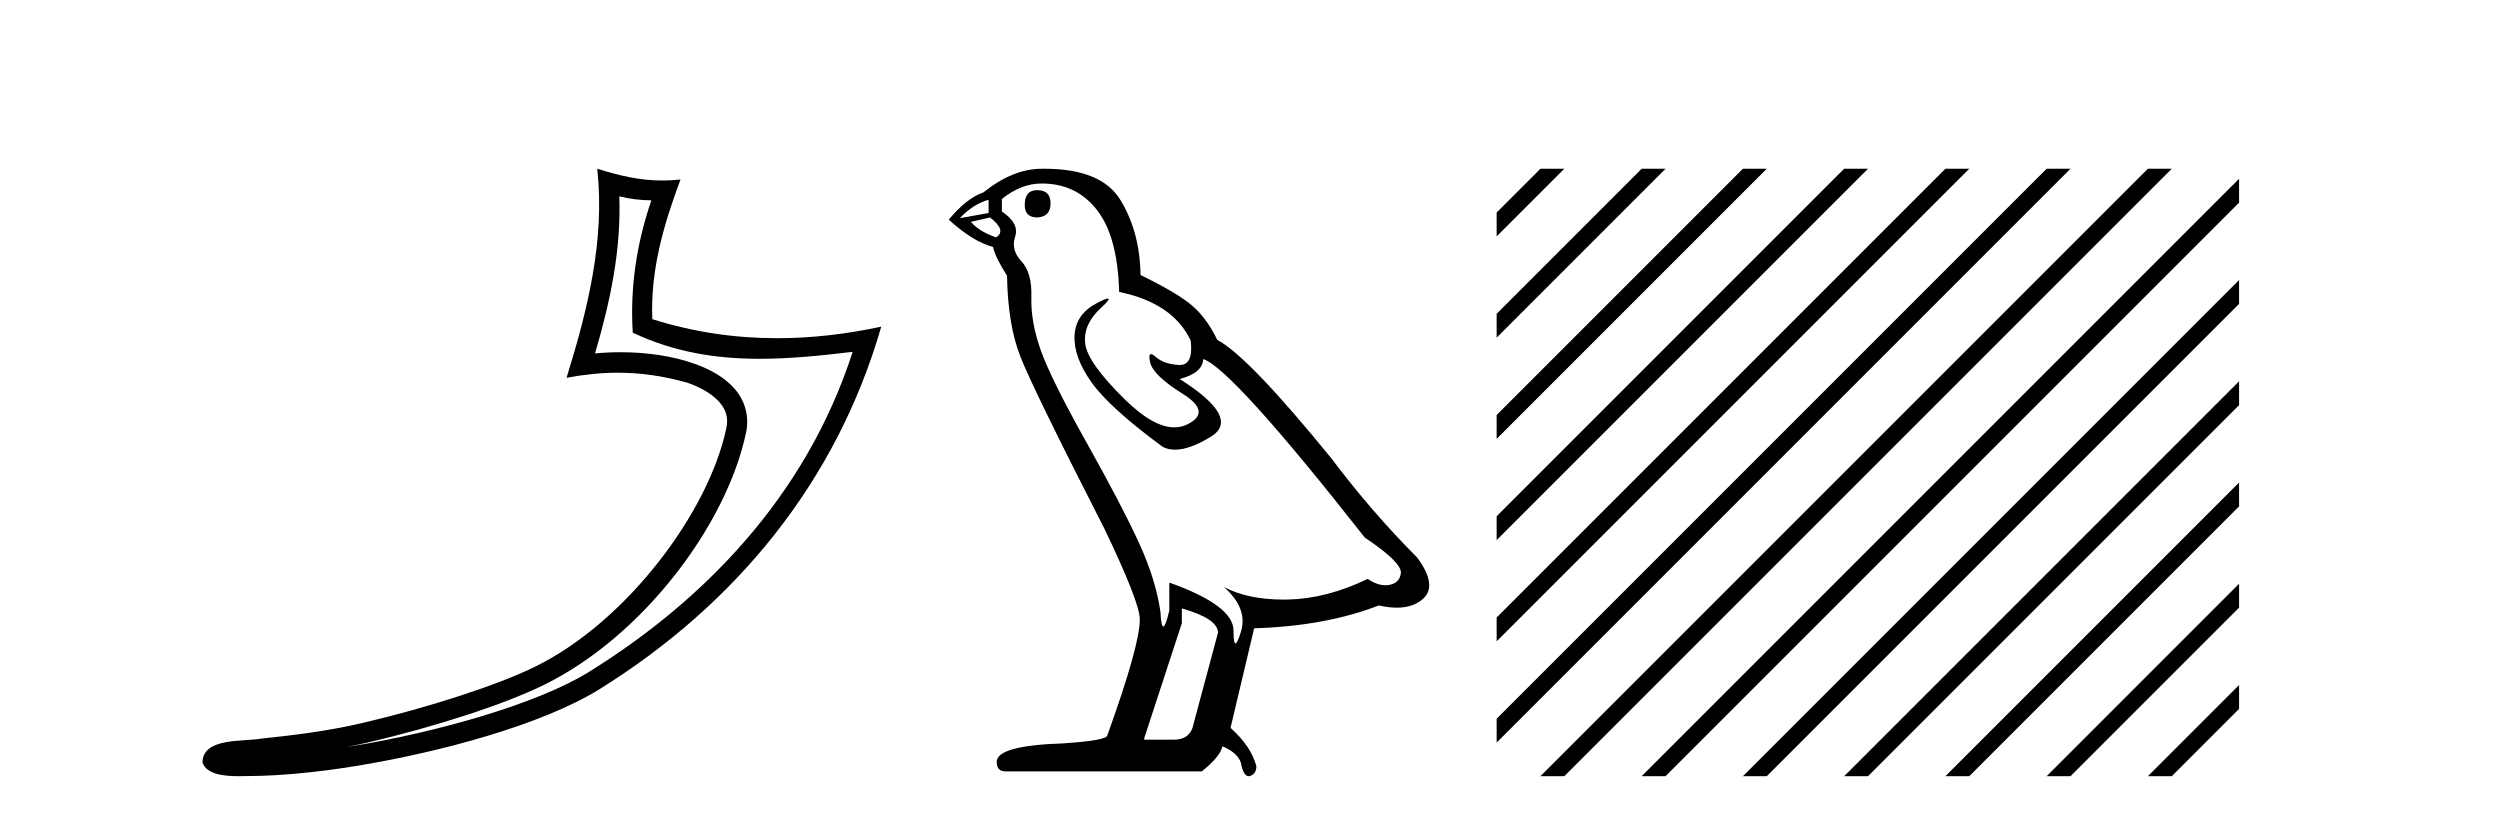 <?xml version='1.0' encoding='UTF-8' standalone='yes'?><svg xmlns='http://www.w3.org/2000/svg' xmlns:xlink='http://www.w3.org/1999/xlink' width='125.0' height='41.0' ><path d='M 30.966 9.818 C 31.518 9.952 31.995 10.008 32.569 10.017 C 31.834 12.15 31.495 14.384 31.638 16.635 C 33.742 17.625 35.842 17.94 37.987 17.94 C 39.508 17.94 41.051 17.782 42.633 17.592 L 42.633 17.592 C 40.283 24.89 35.087 30.096 29.446 33.597 C 26.845 35.211 21.777 36.624 17.606 37.307 C 17.528 37.319 17.451 37.33 17.374 37.342 C 17.702 37.278 18.033 37.209 18.37 37.13 C 21.665 36.359 25.161 35.25 27.22 34.234 C 32.164 31.795 36.339 26.226 37.305 21.621 C 37.477 20.805 37.239 20.033 36.748 19.459 C 36.256 18.885 35.543 18.478 34.717 18.185 C 33.633 17.8 32.341 17.611 31.029 17.611 C 30.603 17.611 30.175 17.631 29.752 17.671 C 30.54 14.984 31.059 12.461 30.966 9.818 ZM 29.862 8.437 C 30.256 12.008 29.377 15.506 28.327 18.89 C 29.215 18.722 30.059 18.636 30.895 18.636 C 32.044 18.636 33.175 18.799 34.378 19.138 C 35.094 19.392 35.655 19.738 35.979 20.117 C 36.304 20.496 36.427 20.879 36.315 21.413 C 35.438 25.59 31.36 31.063 26.772 33.326 C 24.862 34.269 21.378 35.387 18.139 36.145 C 16.255 36.586 14.455 36.783 13.073 36.929 C 12.177 37.097 10.143 36.857 10.124 38.122 C 10.327 38.733 11.227 38.809 11.941 38.809 C 12.168 38.809 12.376 38.802 12.538 38.801 C 13.88 38.792 15.746 38.636 17.769 38.305 C 22.027 37.609 27.113 36.236 29.98 34.457 C 36.801 30.205 41.821 24.099 44.063 16.333 L 44.063 16.333 C 42.319 16.707 40.585 16.91 38.86 16.91 C 36.763 16.91 34.68 16.611 32.614 15.958 C 32.52 13.506 33.177 11.242 34.026 8.976 L 34.026 8.976 C 33.711 9.009 33.41 9.025 33.119 9.025 C 31.994 9.025 31.005 8.793 29.862 8.437 Z' style='fill:#000000;stroke:none' /><path d='M 51.864 9.507 Q 51.237 9.507 51.237 10.245 Q 51.237 10.872 51.864 10.872 Q 52.528 10.835 52.528 10.171 Q 52.528 9.507 51.864 9.507 ZM 49.43 9.987 L 49.43 10.651 L 47.991 10.909 Q 48.655 10.208 49.43 9.987 ZM 49.503 10.872 Q 50.352 11.536 49.799 11.868 Q 48.95 11.573 48.545 11.093 L 49.503 10.872 ZM 52.085 9.175 Q 53.819 9.175 54.851 10.503 Q 55.884 11.831 55.958 14.597 Q 58.65 15.15 59.535 17.031 Q 59.679 18.249 58.987 18.249 Q 58.966 18.249 58.945 18.248 Q 58.208 18.211 57.784 17.843 Q 57.629 17.709 57.551 17.709 Q 57.413 17.709 57.507 18.119 Q 57.654 18.765 59.13 19.687 Q 60.605 20.609 59.37 21.217 Q 59.063 21.368 58.717 21.368 Q 57.667 21.368 56.253 19.982 Q 54.372 18.138 54.261 17.179 Q 54.151 16.22 55.036 15.408 Q 55.562 14.926 55.397 14.926 Q 55.285 14.926 54.851 15.15 Q 53.782 15.703 53.727 16.773 Q 53.671 17.843 54.575 19.115 Q 55.478 20.388 58.134 22.342 Q 58.405 22.484 58.749 22.484 Q 59.478 22.484 60.531 21.844 Q 62.08 20.904 58.982 18.949 Q 60.126 18.654 60.162 17.953 Q 61.601 18.433 68.24 26.879 Q 70.01 28.059 70.047 28.612 Q 70.01 29.129 69.494 29.239 Q 69.383 29.263 69.269 29.263 Q 68.851 29.263 68.387 28.944 Q 66.322 29.94 64.386 29.977 Q 64.284 29.979 64.184 29.979 Q 62.383 29.979 61.195 29.35 L 61.195 29.35 Q 62.412 30.42 62.043 31.6 Q 61.865 32.172 61.773 32.172 Q 61.675 32.172 61.675 31.526 Q 61.675 30.272 58.466 29.129 L 58.466 30.53 Q 58.277 31.324 58.165 31.324 Q 58.059 31.324 58.023 30.604 Q 57.802 29.018 56.972 27.192 Q 56.142 25.367 54.335 22.139 Q 52.528 18.912 52.03 17.492 Q 51.532 16.072 51.569 14.855 Q 51.606 13.638 51.071 13.066 Q 50.536 12.495 50.757 11.831 Q 50.979 11.167 50.094 10.577 L 50.094 9.95 Q 51.053 9.175 52.085 9.175 ZM 59.093 30.42 Q 60.9 30.936 60.9 31.637 L 59.683 36.173 Q 59.535 36.985 58.687 36.985 L 57.212 36.985 L 57.212 36.911 L 59.093 31.157 L 59.093 30.42 ZM 52.218 8.437 Q 52.152 8.437 52.085 8.438 Q 50.647 8.438 49.172 9.618 Q 48.323 9.913 47.438 10.983 Q 48.655 12.089 49.651 12.347 Q 49.762 12.864 50.352 13.786 Q 50.389 16.22 51.016 17.824 Q 51.643 19.429 55.22 26.436 Q 56.991 30.124 56.991 30.973 Q 56.991 32.264 55.368 36.763 Q 55.368 37.022 53.155 37.169 Q 49.835 37.28 49.835 38.091 Q 49.835 38.571 50.278 38.571 L 60.089 38.571 Q 61.011 37.833 61.121 37.317 Q 62.007 37.685 62.08 38.312 Q 62.205 38.809 62.433 38.809 Q 62.476 38.809 62.523 38.792 Q 62.818 38.681 62.818 38.312 Q 62.56 37.317 61.527 36.394 L 62.707 31.415 Q 66.285 31.305 68.94 30.272 Q 69.432 30.383 69.842 30.383 Q 70.662 30.383 71.153 29.94 Q 71.891 29.276 70.858 27.875 Q 68.609 25.625 66.58 22.932 Q 62.412 17.806 60.863 16.994 Q 60.347 15.925 59.628 15.298 Q 58.908 14.671 57.027 13.749 Q 56.991 11.573 56.013 9.987 Q 55.058 8.437 52.218 8.437 Z' style='fill:#000000;stroke:none' /><path d='M 77.022 8.437 L 74.832 10.626 L 74.832 11.82 L 77.917 8.735 L 78.215 8.437 ZM 82.084 8.437 L 74.832 15.689 L 74.832 16.882 L 82.979 8.735 L 83.277 8.437 ZM 87.146 8.437 L 74.832 20.751 L 74.832 21.944 L 88.041 8.735 L 88.339 8.437 ZM 92.208 8.437 L 74.832 25.813 L 74.832 27.006 L 93.103 8.735 L 93.401 8.437 ZM 97.27 8.437 L 74.832 30.875 L 74.832 32.068 L 98.165 8.735 L 98.464 8.437 ZM 102.333 8.437 L 74.832 35.937 L 74.832 37.13 L 103.227 8.735 L 103.526 8.437 ZM 107.395 8.437 L 77.32 38.511 L 77.022 38.809 L 78.215 38.809 L 108.289 8.735 L 108.588 8.437 ZM 111.954 8.939 L 82.382 38.511 L 82.084 38.809 L 83.277 38.809 L 111.954 10.132 L 111.954 8.939 ZM 111.954 14.001 L 87.445 38.511 L 87.146 38.809 L 88.339 38.809 L 111.954 15.194 L 111.954 14.001 ZM 111.954 19.063 L 92.507 38.511 L 92.208 38.809 L 93.401 38.809 L 111.954 20.256 L 111.954 19.063 ZM 111.954 24.125 L 97.569 38.511 L 97.27 38.809 L 98.464 38.809 L 111.954 25.318 L 111.954 24.125 ZM 111.954 29.187 L 102.631 38.511 L 102.333 38.809 L 103.526 38.809 L 111.954 30.381 L 111.954 29.187 ZM 111.954 34.25 L 107.693 38.511 L 107.395 38.809 L 108.588 38.809 L 111.954 35.443 L 111.954 34.25 Z' style='fill:#000000;stroke:none' /></svg>